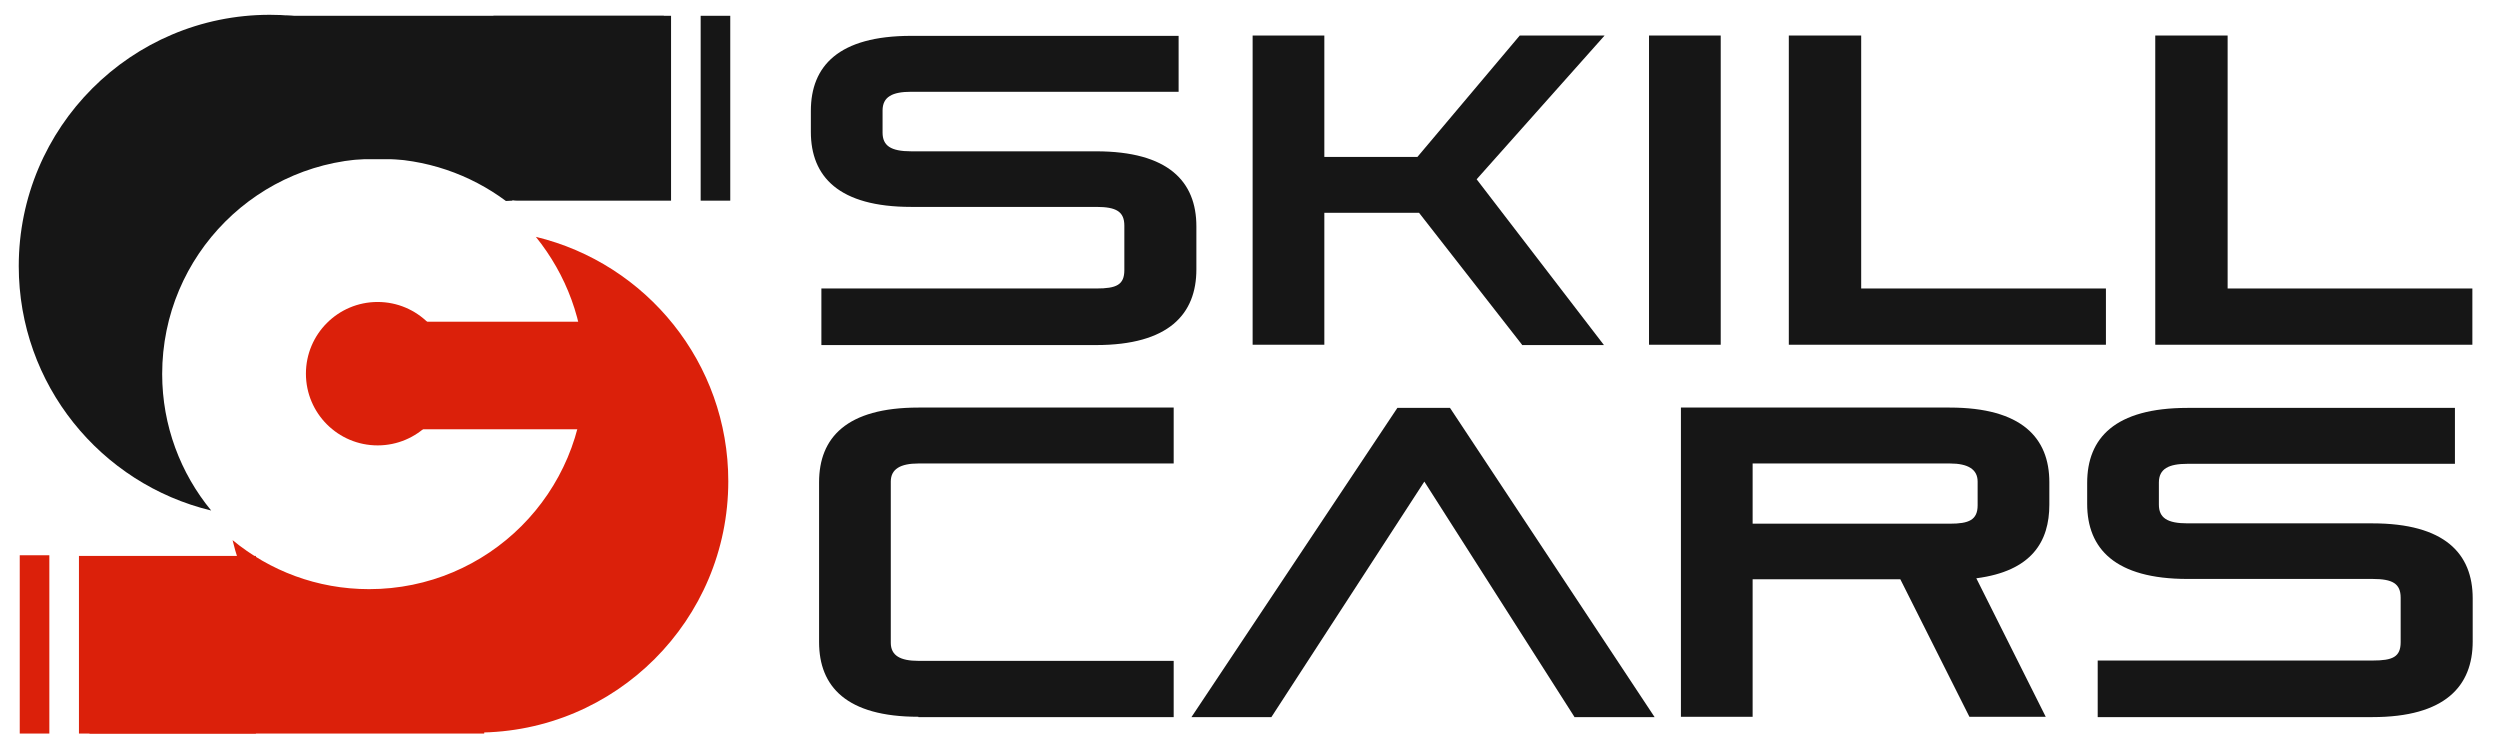 <?xml version="1.0" encoding="utf-8"?>
<!-- Generator: Adobe Illustrator 25.4.1, SVG Export Plug-In . SVG Version: 6.00 Build 0)  -->
<svg version="1.1" id="Camada_1" xmlns="http://www.w3.org/2000/svg" xmlns:xlink="http://www.w3.org/1999/xlink" x="0px" y="0px"
	 viewBox="0 0 760 227" style="enable-background:new 0 0 760 227;" xml:space="preserve">
<style type="text/css">
	.st0{fill:#161616;}
	.st1{fill:#DB200A;}
</style>
<path class="st0" d="M155.8,61c-8.7-32.5-38.4-56.5-73.8-56.5C39.9,4.5,5.7,38.7,5.7,80.9c0,36,24.9,66.2,58.5,74.3
	c-9.3-11.3-14.9-25.8-14.9-41.5c0-36.2,29.3-65.5,65.5-65.5c14.6,0,28.1,4.8,39,12.9"/>
<path class="st1" d="M177.7,113.6c0,36.2-29.3,65.5-65.5,65.5c-15.8,0-30.2-5.6-41.5-14.9c8,33.6,38.2,58.5,74.3,58.5
	c42.2,0,76.4-34.2,76.4-76.4c0-36-24.9-66.2-58.5-74.3C172.1,83.4,177.7,97.8,177.7,113.6z"/>
<circle class="st1" cx="114.8" cy="113.6" r="21.8"/>
<rect x="125.1" y="97.8" class="st1" width="70.9" height="32.7"/>
<rect x="87" y="4.8" class="st0" width="114.8" height="43.6"/>
<rect x="27.2" y="179.4" class="st1" width="120" height="43.6"/>
<path class="st0" d="M204,61h-46.9c-3.9,0-7.1-3.2-7.1-7.1V4.8h54V61z"/>
<rect x="213" y="4.8" class="st0" width="9" height="56.2"/>
<rect x="6" y="168.8" class="st1" width="9" height="54.2"/>
<rect x="24" y="169" class="st1" width="53.8" height="54"/>
<g>
	<path class="st0" d="M249.7,104.8V87.7h83.6c6.1,0,8.5-1.1,8.5-5.6V68.6c0-4.3-2.5-5.7-8.5-5.7H277c-22,0-30.5-9.2-30.5-22.8v-6.4
		c0-13.6,8.4-22.8,30.5-22.8h81.3v17H277c-5.7,0-8.7,1.5-8.7,5.7v6.7c0,4,2.5,5.7,8.7,5.7h56.2c22,0,30.5,9.2,30.5,22.8v13.1
		c0,13.6-8.4,23-30.5,23H249.7z"/>
	<path class="st0" d="M462.7,104.8l-31.3-40.1h-28.8v40.1h-21.8v-94h21.8v36.9h28.3L462,10.8h25.8l-38.9,43.7l38.7,50.4H462.7z"/>
	<path class="st0" d="M501.3,104.8v-94h21.8v94H501.3z"/>
	<path class="st0" d="M543.8,104.8v-94h22v76.9h74.4v17.1H543.8z"/>
	<path class="st0" d="M655.2,104.8v-94h22v76.9h74.4v17.1H655.2z"/>
</g>
<g>
	<path class="st0" d="M279.2,217.9c-21.9,0-30.2-9.2-30.2-22.7v-48.6c0-13.5,8.3-22.7,30.2-22.7h77.6v17h-77.6
		c-5.5,0-8.4,1.7-8.4,5.5v49c0,3.9,2.9,5.5,8.4,5.5h77.6v17.1H279.2z"/>
	<path class="st0" d="M478.6,217.9L433,146.4l-46.5,71.6h-24.3l62.6-94h16l62.2,94H478.6z"/>
	<path class="st0" d="M598.7,217.9l-21-41.8h-44.9v41.8H511v-94h81.7c21.9,0,30.3,9.2,30.3,22.7v6.8c0,11.2-5.3,20.2-22.2,22.4
		l21.1,42.1H598.7z M601.2,146.4c0-3.7-2.9-5.5-8.4-5.5h-60v18.3h60c5.7,0,8.4-1.1,8.4-5.6V146.4z"/>
	<path class="st0" d="M637.7,217.9v-17.1h83.6c6.1,0,8.5-1.1,8.5-5.6v-13.5c0-4.3-2.5-5.7-8.5-5.7H665c-22,0-30.5-9.2-30.5-22.8
		v-6.4c0-13.6,8.4-22.8,30.5-22.8h81.3v17H665c-5.7,0-8.7,1.5-8.7,5.7v6.7c0,4,2.5,5.7,8.7,5.7h56.2c22,0,30.5,9.2,30.5,22.8V195
		c0,13.6-8.4,23-30.5,23H637.7z"/>
</g>
</svg>
